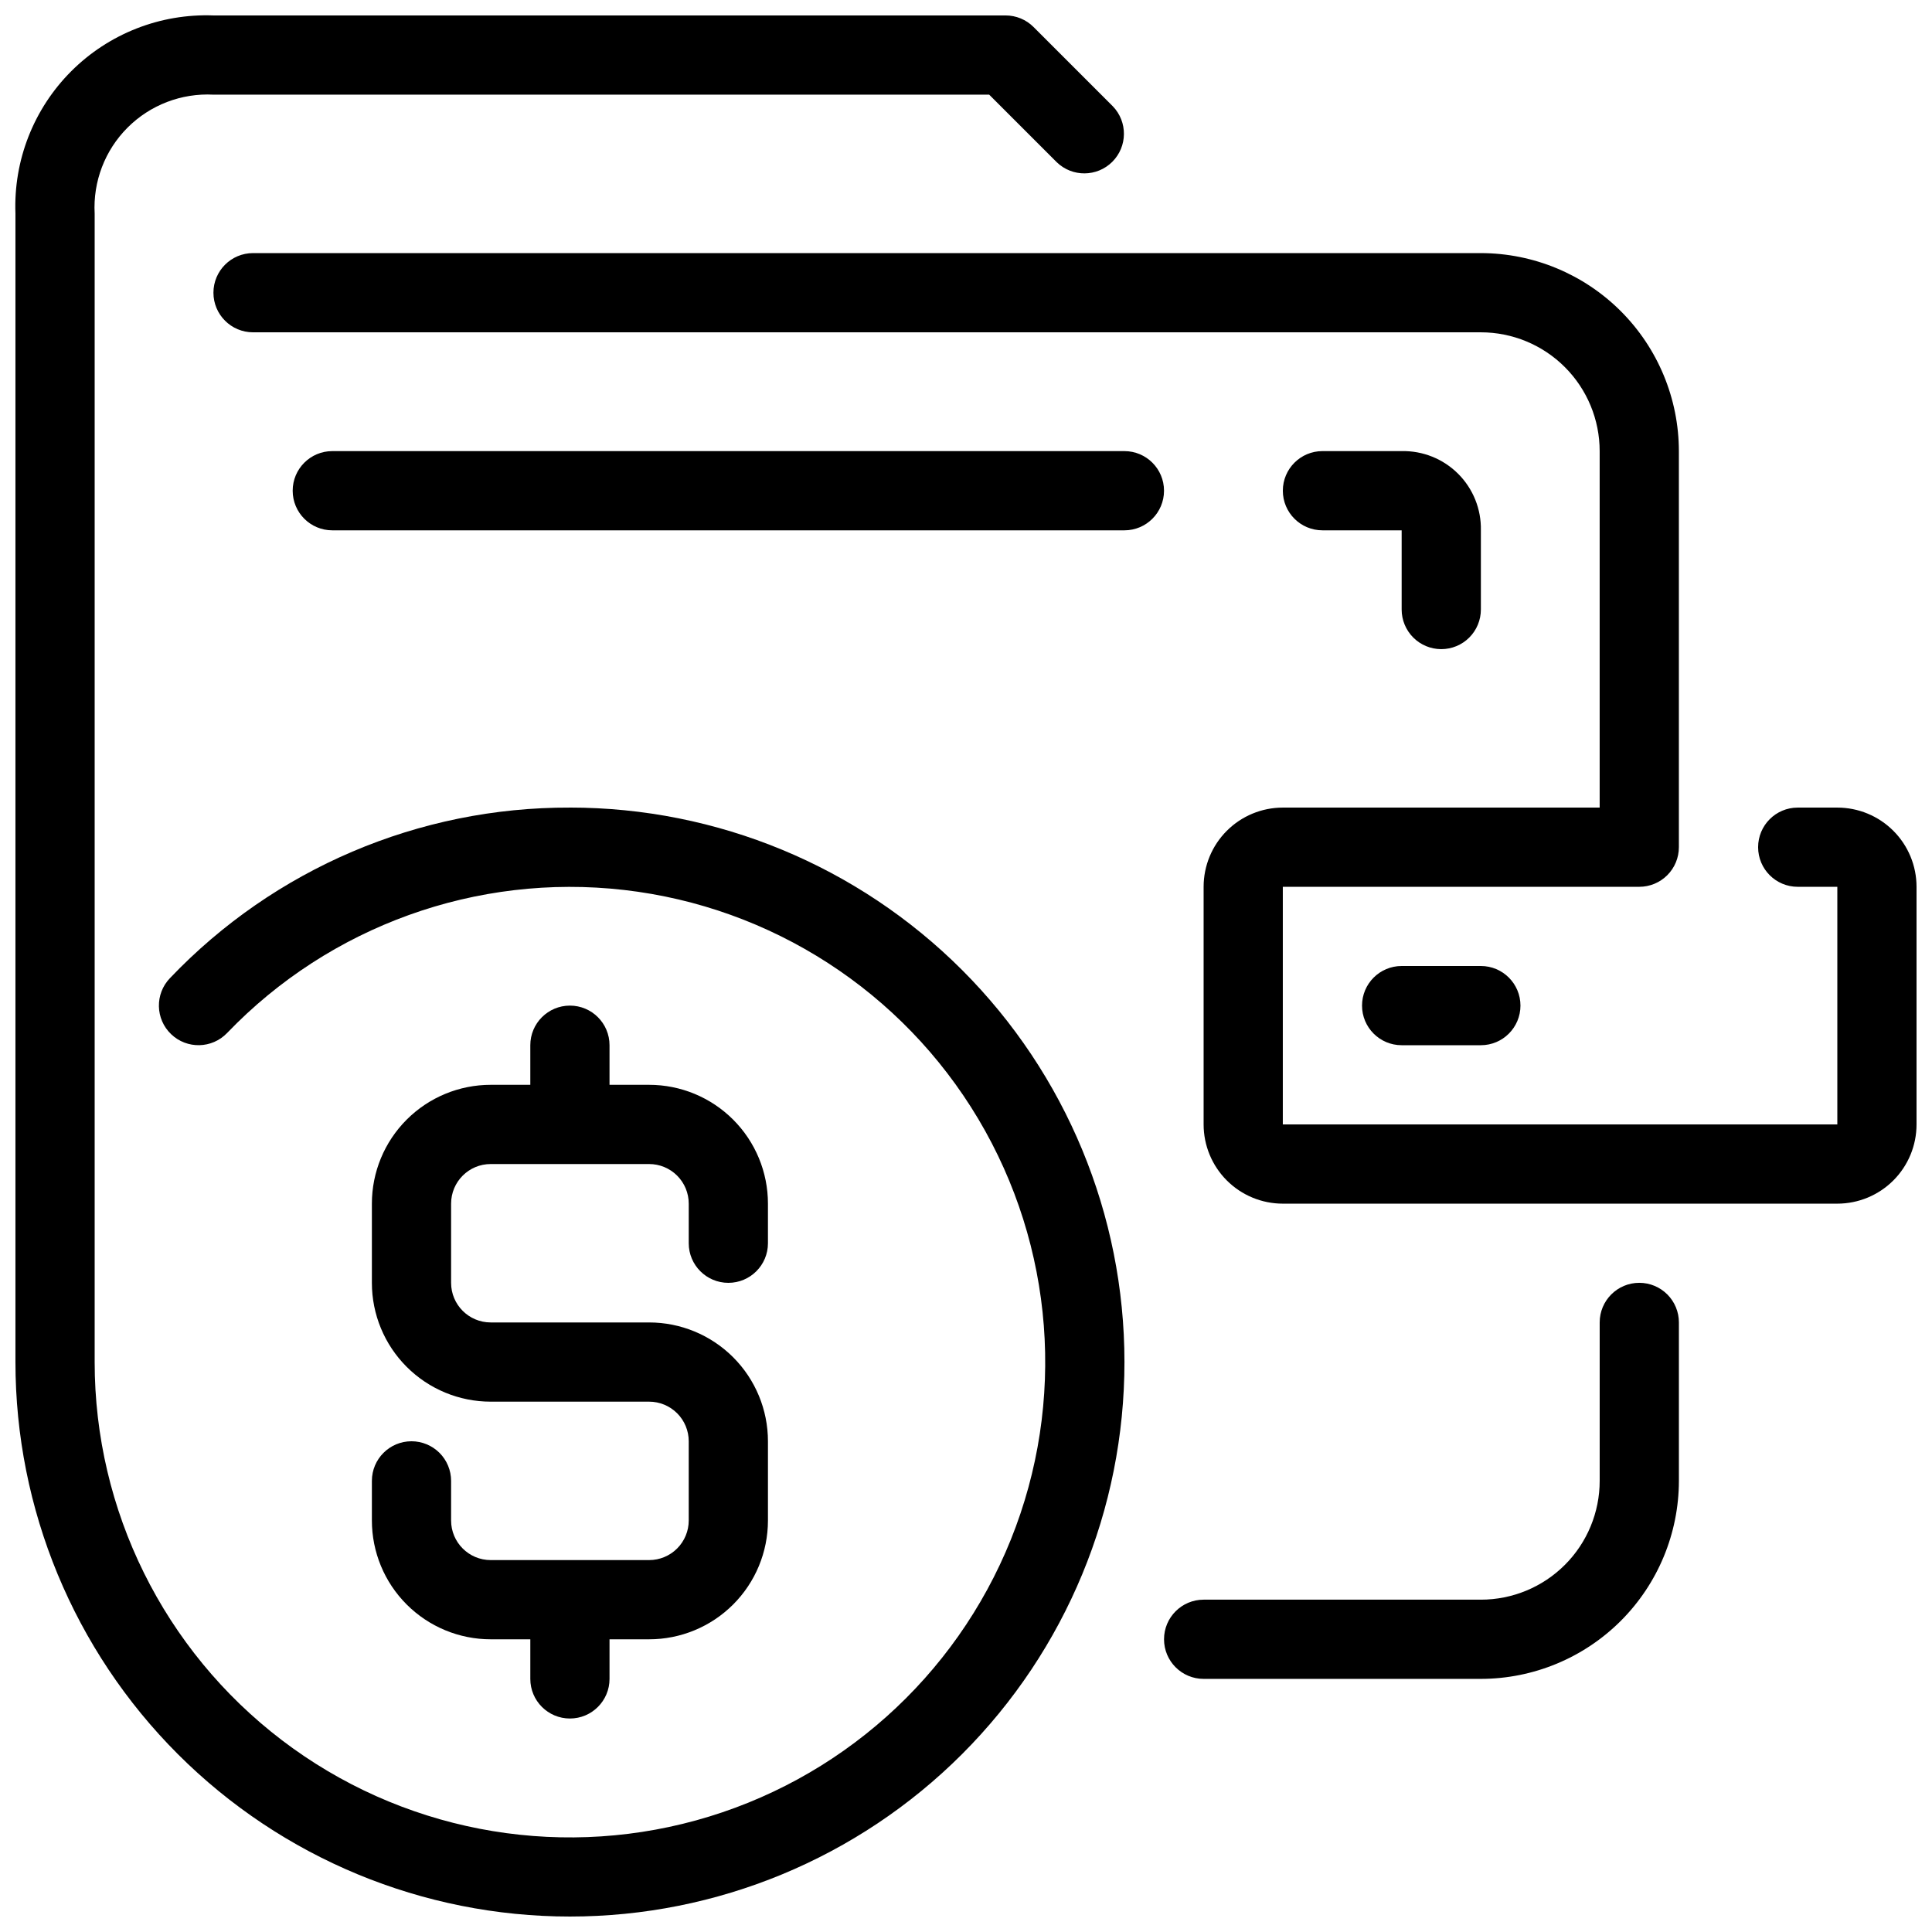 <?xml version="1.0" encoding="UTF-8"?>
<!-- Uploaded to: ICON Repo, www.svgrepo.com, Generator: ICON Repo Mixer Tools -->
<svg width="800px" height="800px" version="1.1" viewBox="144 144 512 512" xmlns="http://www.w3.org/2000/svg">
 <defs>
  <clipPath id="b">
   <path d="m200 211h451.9v252h-451.9z"/>
  </clipPath>
  <clipPath id="a">
   <path d="m148.09 148.09h293.91v503.81h-293.91z"/>
  </clipPath>
 </defs>
 <path d="m578.43 483.96c-5.797 0-10.496 4.699-10.496 10.496v41.984c0 8.352-3.316 16.363-9.223 22.266-5.902 5.906-13.914 9.223-22.266 9.223h-73.469c-5.797 0-10.496 4.699-10.496 10.496 0 5.797 4.699 10.496 10.496 10.496h73.473-0.004c13.914-0.016 27.254-5.551 37.094-15.387 9.836-9.84 15.371-23.18 15.387-37.094v-41.984c0-2.781-1.105-5.453-3.074-7.422-1.969-1.965-4.637-3.074-7.422-3.074z"/>
 <g clip-path="url(#b)">
  <path d="m630.91 358.02h-10.496c-5.797 0-10.496 4.699-10.496 10.496s4.699 10.496 10.496 10.496h10.496v62.977h-146.95v-62.977h94.465c2.785 0 5.453-1.105 7.422-3.074s3.074-4.641 3.074-7.422v-104.96c-0.016-13.914-5.551-27.254-15.387-37.09-9.84-9.84-23.18-15.375-37.094-15.391h-325.38c-5.797 0-10.496 4.699-10.496 10.496s4.699 10.496 10.496 10.496h325.38c8.352 0 16.363 3.316 22.266 9.223 5.906 5.906 9.223 13.914 9.223 22.266v94.465h-83.969c-5.566 0-10.906 2.211-14.84 6.148-3.938 3.934-6.148 9.273-6.148 14.844v62.977c0 5.566 2.211 10.906 6.148 14.844 3.934 3.934 9.273 6.148 14.84 6.148h146.95c5.57 0 10.906-2.215 14.844-6.148 3.938-3.938 6.148-9.277 6.148-14.844v-62.977c0-5.57-2.211-10.91-6.148-14.844-3.938-3.938-9.273-6.148-14.844-6.148z"/>
 </g>
 <path d="m515.45 400c-5.797 0-10.496 4.699-10.496 10.496s4.699 10.496 10.496 10.496h20.992c5.797 0 10.496-4.699 10.496-10.496s-4.699-10.496-10.496-10.496z"/>
 <path d="m525.95 316.03c2.785 0 5.457-1.105 7.422-3.074 1.969-1.969 3.074-4.641 3.074-7.422v-20.992c0.121-5.606-2.055-11.012-6.016-14.977-3.965-3.961-9.371-6.137-14.977-6.016h-20.992c-5.797 0-10.496 4.699-10.496 10.496s4.699 10.496 10.496 10.496h20.992v20.992c0 2.781 1.109 5.453 3.074 7.422 1.969 1.969 4.641 3.074 7.422 3.074z"/>
 <path d="m441.98 263.55h-209.92c-5.797 0-10.496 4.699-10.496 10.496s4.699 10.496 10.496 10.496h209.92c5.797 0 10.496-4.699 10.496-10.496s-4.699-10.496-10.496-10.496z"/>
 <g clip-path="url(#a)">
  <path d="m295.04 358.02c-40.047-0.141-78.387 16.207-106.01 45.207-4.012 4.184-3.871 10.828 0.316 14.84 4.184 4.012 10.828 3.871 14.84-0.316 27.227-28.352 66.129-42.371 105.18-37.902 39.055 4.473 73.781 26.922 93.895 60.695 20.109 33.773 23.301 75 8.625 111.46-14.676 36.469-45.535 63.992-83.438 74.418-37.898 10.426-78.496 2.559-109.76-21.27s-49.609-60.887-49.602-100.2v-304.33c-0.465-8.488 2.699-16.777 8.707-22.793 6.008-6.016 14.289-9.195 22.781-8.746h205.57l17.918 17.918c4.117 3.977 10.664 3.918 14.715-0.129 4.047-4.051 4.106-10.594 0.125-14.715l-20.992-20.992c-1.965-1.969-4.637-3.074-7.418-3.074h-209.92c-14.074-0.531-27.734 4.824-37.695 14.785-9.961 9.961-15.316 23.621-14.785 37.695v304.38c0 38.973 15.48 76.352 43.039 103.91 27.559 27.559 64.934 43.039 103.91 43.039 38.973 0 76.348-15.48 103.91-43.039 27.555-27.555 43.039-64.934 43.039-103.91 0-38.969-15.484-76.348-43.039-103.9-27.559-27.559-64.934-43.039-103.91-43.039z"/>
 </g>
 <path d="m253.05 525.95c-5.797 0-10.496 4.699-10.496 10.496v10.496c0 8.352 3.316 16.363 9.223 22.266 5.906 5.906 13.914 9.223 22.266 9.223h10.496v10.496c0 5.797 4.699 10.496 10.496 10.496 5.797 0 10.496-4.699 10.496-10.496v-10.496h10.496c8.352 0 16.359-3.316 22.266-9.223 5.902-5.902 9.223-13.914 9.223-22.266v-20.992c0-8.348-3.32-16.359-9.223-22.266-5.906-5.902-13.914-9.223-22.266-9.223h-41.984c-5.797 0-10.496-4.699-10.496-10.496v-20.988c0-5.797 4.699-10.496 10.496-10.496h41.984c2.781 0 5.453 1.105 7.422 3.074 1.969 1.965 3.074 4.637 3.074 7.422v10.496c0 5.793 4.699 10.492 10.496 10.492 5.797 0 10.496-4.699 10.496-10.492v-10.496c0-8.352-3.32-16.363-9.223-22.266-5.906-5.906-13.914-9.223-22.266-9.223h-10.496v-10.496c0-5.797-4.699-10.496-10.496-10.496-5.797 0-10.496 4.699-10.496 10.496v10.496h-10.496c-8.352 0-16.359 3.316-22.266 9.223-5.906 5.902-9.223 13.914-9.223 22.266v20.992-0.004c0 8.352 3.316 16.363 9.223 22.266 5.906 5.906 13.914 9.223 22.266 9.223h41.984c2.781 0 5.453 1.109 7.422 3.074 1.969 1.969 3.074 4.641 3.074 7.422v20.992c0 2.785-1.105 5.453-3.074 7.422s-4.641 3.074-7.422 3.074h-41.984c-5.797 0-10.496-4.699-10.496-10.496v-10.496c0-2.781-1.105-5.453-3.074-7.422-1.969-1.965-4.641-3.074-7.422-3.074z"/>
</svg>